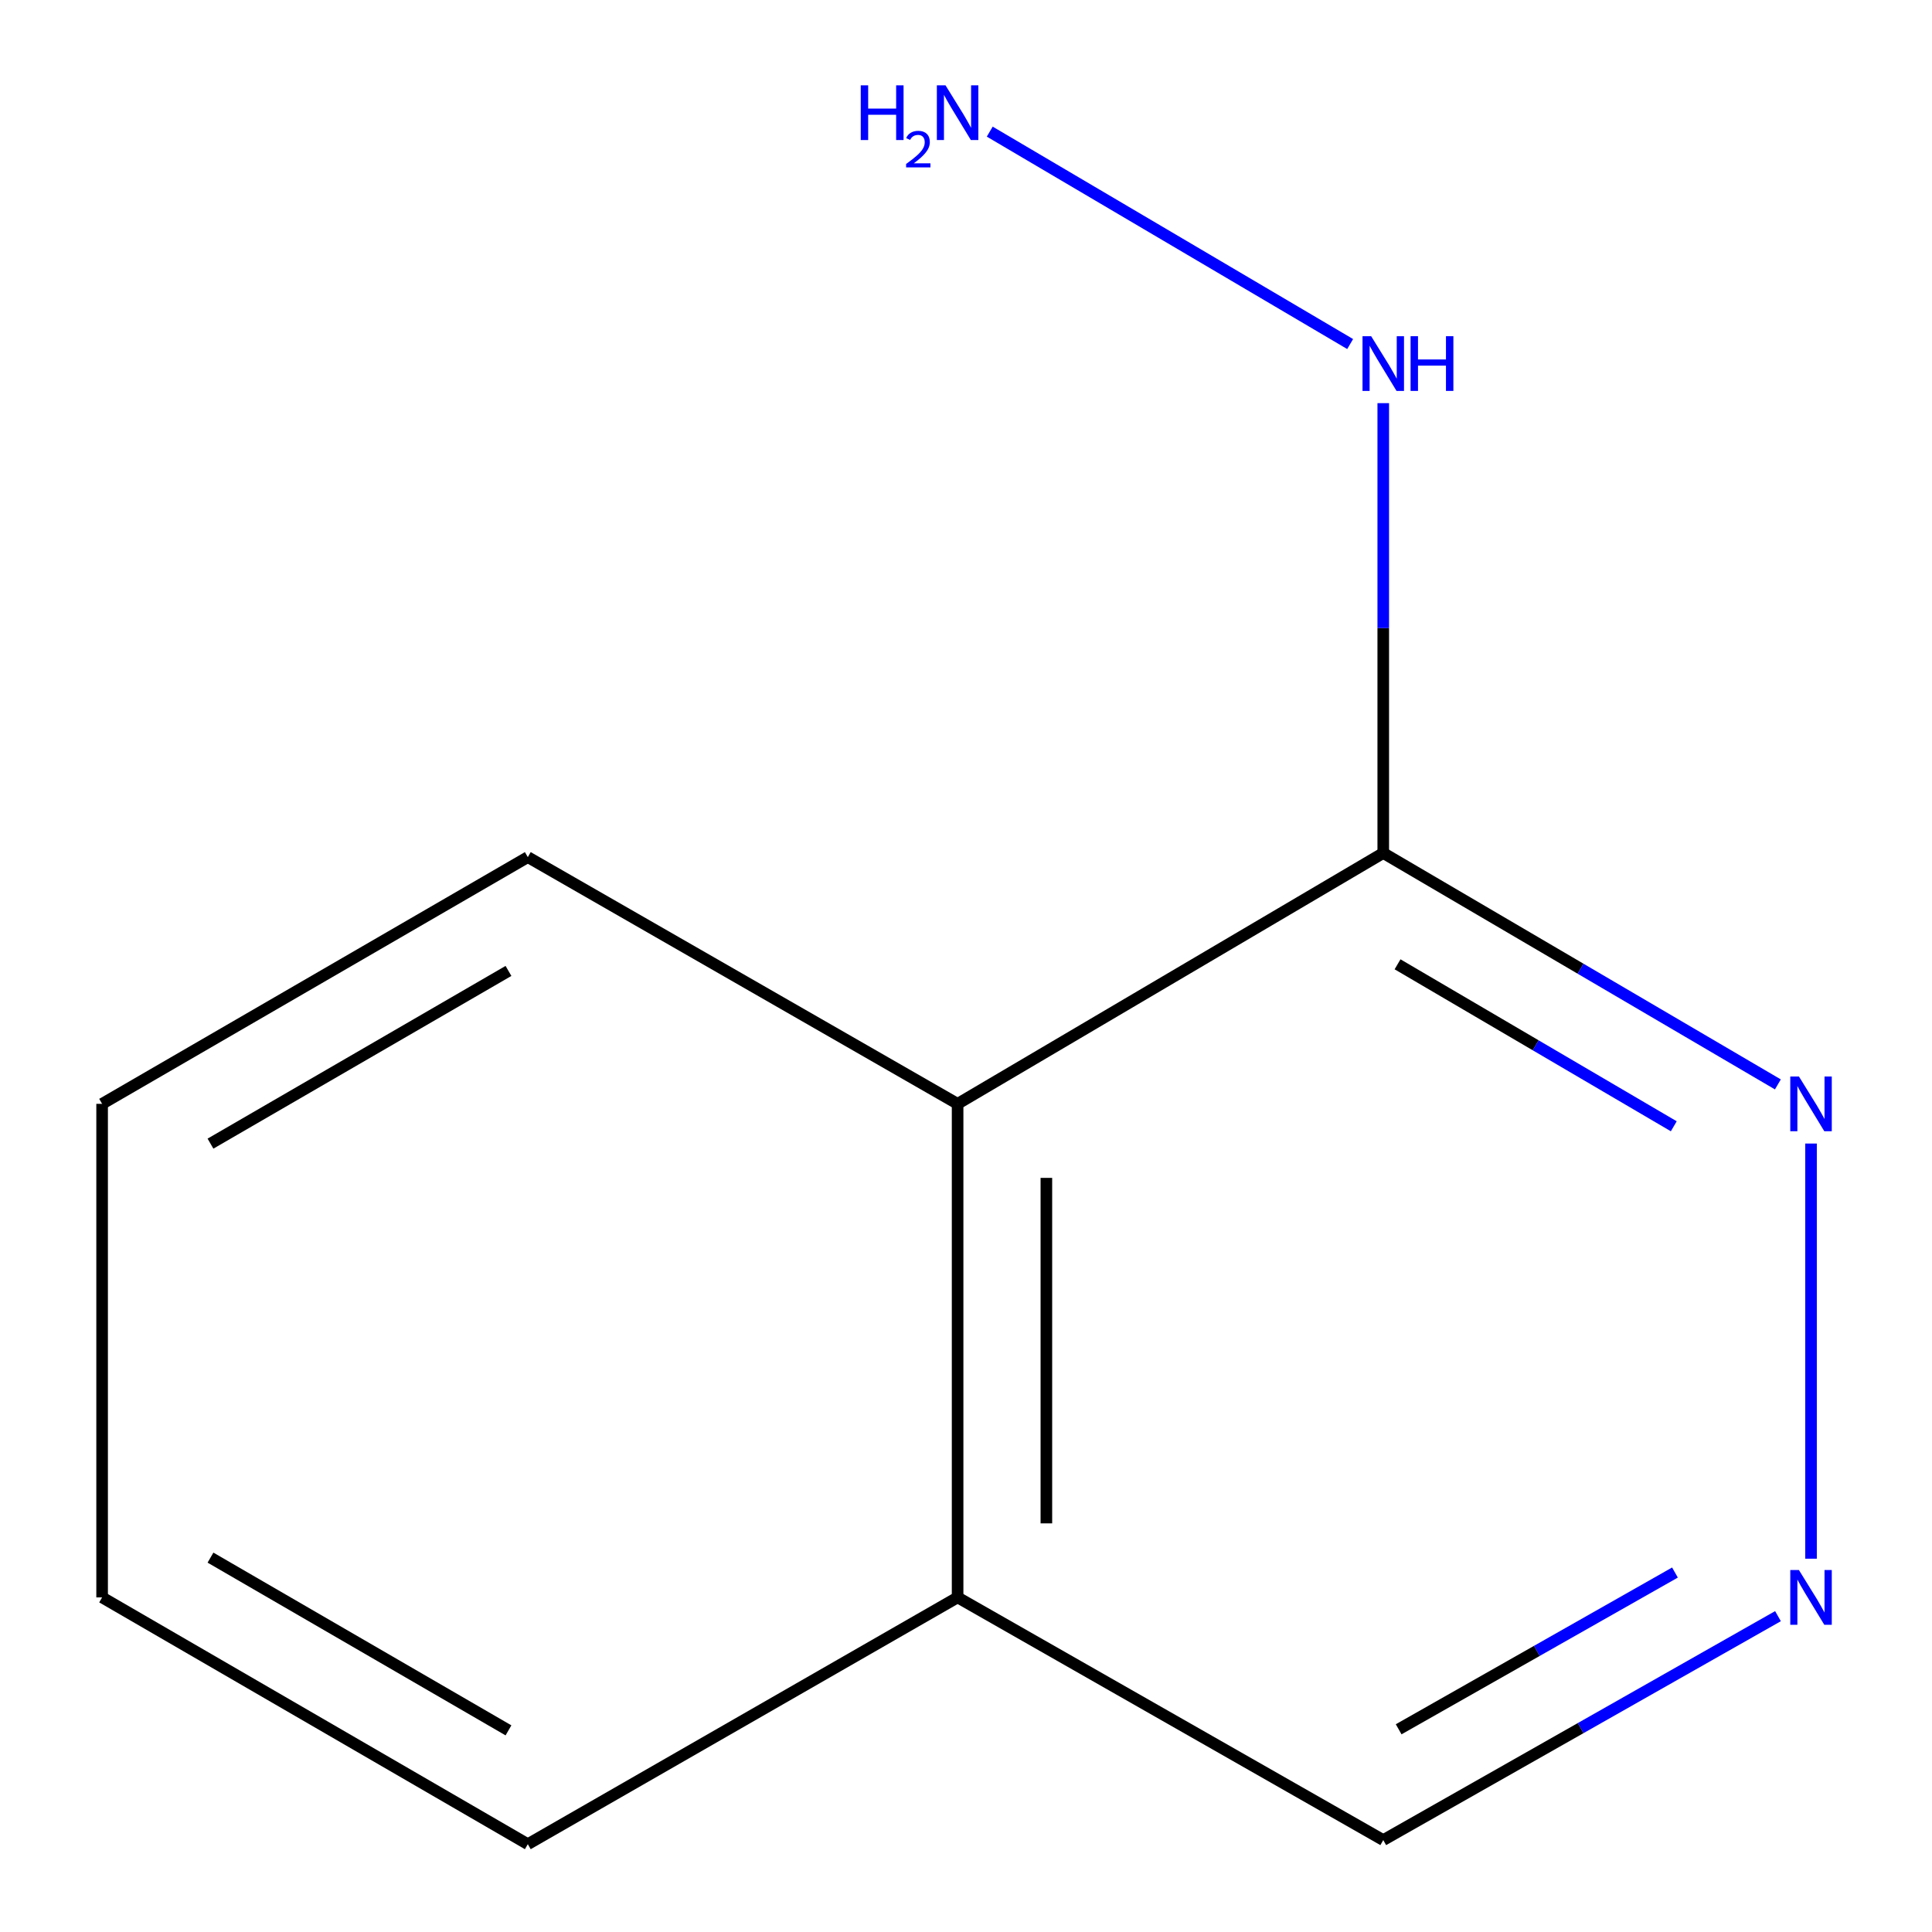 <?xml version='1.0' encoding='iso-8859-1'?>
<svg version='1.1' baseProfile='full'
              xmlns='http://www.w3.org/2000/svg'
                      xmlns:rdkit='http://www.rdkit.org/xml'
                      xmlns:xlink='http://www.w3.org/1999/xlink'
                  xml:space='preserve'
width='1000px' height='1000px' viewBox='0 0 1000 1000'>
<!-- END OF HEADER -->
<rect style='opacity:1.0;fill:#FFFFFF;stroke:none' width='1000' height='1000' x='0' y='0'> </rect>
<path class='bond-0' d='M 715.971,441.522 L 818.099,501.405' style='fill:none;fill-rule:evenodd;stroke:#000000;stroke-width:6px;stroke-linecap:butt;stroke-linejoin:miter;stroke-opacity:1' />
<path class='bond-0' d='M 818.099,501.405 L 920.227,561.288' style='fill:none;fill-rule:evenodd;stroke:#0000FF;stroke-width:6px;stroke-linecap:butt;stroke-linejoin:miter;stroke-opacity:1' />
<path class='bond-0' d='M 723.369,499.123 L 794.859,541.041' style='fill:none;fill-rule:evenodd;stroke:#000000;stroke-width:6px;stroke-linecap:butt;stroke-linejoin:miter;stroke-opacity:1' />
<path class='bond-0' d='M 794.859,541.041 L 866.348,582.959' style='fill:none;fill-rule:evenodd;stroke:#0000FF;stroke-width:6px;stroke-linecap:butt;stroke-linejoin:miter;stroke-opacity:1' />
<path class='bond-2' d='M 715.971,441.522 L 495.655,571.348' style='fill:none;fill-rule:evenodd;stroke:#000000;stroke-width:6px;stroke-linecap:butt;stroke-linejoin:miter;stroke-opacity:1' />
<path class='bond-3' d='M 715.971,441.522 L 715.971,325.096' style='fill:none;fill-rule:evenodd;stroke:#000000;stroke-width:6px;stroke-linecap:butt;stroke-linejoin:miter;stroke-opacity:1' />
<path class='bond-3' d='M 715.971,325.096 L 715.971,208.67' style='fill:none;fill-rule:evenodd;stroke:#0000FF;stroke-width:6px;stroke-linecap:butt;stroke-linejoin:miter;stroke-opacity:1' />
<path class='bond-1' d='M 937.384,591.895 L 937.384,806.78' style='fill:none;fill-rule:evenodd;stroke:#0000FF;stroke-width:6px;stroke-linecap:butt;stroke-linejoin:miter;stroke-opacity:1' />
<path class='bond-11' d='M 920.28,836.517 L 818.125,894.472' style='fill:none;fill-rule:evenodd;stroke:#0000FF;stroke-width:6px;stroke-linecap:butt;stroke-linejoin:miter;stroke-opacity:1' />
<path class='bond-11' d='M 818.125,894.472 L 715.971,952.427' style='fill:none;fill-rule:evenodd;stroke:#000000;stroke-width:6px;stroke-linecap:butt;stroke-linejoin:miter;stroke-opacity:1' />
<path class='bond-11' d='M 866.961,813.94 L 795.453,854.508' style='fill:none;fill-rule:evenodd;stroke:#0000FF;stroke-width:6px;stroke-linecap:butt;stroke-linejoin:miter;stroke-opacity:1' />
<path class='bond-11' d='M 795.453,854.508 L 723.945,895.077' style='fill:none;fill-rule:evenodd;stroke:#000000;stroke-width:6px;stroke-linecap:butt;stroke-linejoin:miter;stroke-opacity:1' />
<path class='bond-4' d='M 495.655,571.348 L 495.655,826.813' style='fill:none;fill-rule:evenodd;stroke:#000000;stroke-width:6px;stroke-linecap:butt;stroke-linejoin:miter;stroke-opacity:1' />
<path class='bond-4' d='M 541.602,609.668 L 541.602,788.493' style='fill:none;fill-rule:evenodd;stroke:#000000;stroke-width:6px;stroke-linecap:butt;stroke-linejoin:miter;stroke-opacity:1' />
<path class='bond-7' d='M 495.655,571.348 L 273.195,443.641' style='fill:none;fill-rule:evenodd;stroke:#000000;stroke-width:6px;stroke-linecap:butt;stroke-linejoin:miter;stroke-opacity:1' />
<path class='bond-5' d='M 698.837,178.078 L 512.291,68.13' style='fill:none;fill-rule:evenodd;stroke:#0000FF;stroke-width:6px;stroke-linecap:butt;stroke-linejoin:miter;stroke-opacity:1' />
<path class='bond-6' d='M 495.655,826.813 L 715.971,952.427' style='fill:none;fill-rule:evenodd;stroke:#000000;stroke-width:6px;stroke-linecap:butt;stroke-linejoin:miter;stroke-opacity:1' />
<path class='bond-8' d='M 495.655,826.813 L 273.195,954.545' style='fill:none;fill-rule:evenodd;stroke:#000000;stroke-width:6px;stroke-linecap:butt;stroke-linejoin:miter;stroke-opacity:1' />
<path class='bond-9' d='M 273.195,443.641 L 52.854,571.348' style='fill:none;fill-rule:evenodd;stroke:#000000;stroke-width:6px;stroke-linecap:butt;stroke-linejoin:miter;stroke-opacity:1' />
<path class='bond-9' d='M 263.184,502.55 L 108.946,591.945' style='fill:none;fill-rule:evenodd;stroke:#000000;stroke-width:6px;stroke-linecap:butt;stroke-linejoin:miter;stroke-opacity:1' />
<path class='bond-12' d='M 273.195,954.545 L 52.854,826.813' style='fill:none;fill-rule:evenodd;stroke:#000000;stroke-width:6px;stroke-linecap:butt;stroke-linejoin:miter;stroke-opacity:1' />
<path class='bond-12' d='M 263.188,895.635 L 108.949,806.222' style='fill:none;fill-rule:evenodd;stroke:#000000;stroke-width:6px;stroke-linecap:butt;stroke-linejoin:miter;stroke-opacity:1' />
<path class='bond-10' d='M 52.854,571.348 L 52.854,826.813' style='fill:none;fill-rule:evenodd;stroke:#000000;stroke-width:6px;stroke-linecap:butt;stroke-linejoin:miter;stroke-opacity:1' />
<path  class='atom-1' d='M 931.124 557.188
L 940.404 572.188
Q 941.324 573.668, 942.804 576.348
Q 944.284 579.028, 944.364 579.188
L 944.364 557.188
L 948.124 557.188
L 948.124 585.508
L 944.244 585.508
L 934.284 569.108
Q 933.124 567.188, 931.884 564.988
Q 930.684 562.788, 930.324 562.108
L 930.324 585.508
L 926.644 585.508
L 926.644 557.188
L 931.124 557.188
' fill='#0000FF'/>
<path  class='atom-2' d='M 931.124 812.653
L 940.404 827.653
Q 941.324 829.133, 942.804 831.813
Q 944.284 834.493, 944.364 834.653
L 944.364 812.653
L 948.124 812.653
L 948.124 840.973
L 944.244 840.973
L 934.284 824.573
Q 933.124 822.653, 931.884 820.453
Q 930.684 818.253, 930.324 817.573
L 930.324 840.973
L 926.644 840.973
L 926.644 812.653
L 931.124 812.653
' fill='#0000FF'/>
<path  class='atom-4' d='M 709.711 174.016
L 718.991 189.016
Q 719.911 190.496, 721.391 193.176
Q 722.871 195.856, 722.951 196.016
L 722.951 174.016
L 726.711 174.016
L 726.711 202.336
L 722.831 202.336
L 712.871 185.936
Q 711.711 184.016, 710.471 181.816
Q 709.271 179.616, 708.911 178.936
L 708.911 202.336
L 705.231 202.336
L 705.231 174.016
L 709.711 174.016
' fill='#0000FF'/>
<path  class='atom-4' d='M 730.111 174.016
L 733.951 174.016
L 733.951 186.056
L 748.431 186.056
L 748.431 174.016
L 752.271 174.016
L 752.271 202.336
L 748.431 202.336
L 748.431 189.256
L 733.951 189.256
L 733.951 202.336
L 730.111 202.336
L 730.111 174.016
' fill='#0000FF'/>
<path  class='atom-6' d='M 445.522 44.165
L 449.362 44.165
L 449.362 56.205
L 463.842 56.205
L 463.842 44.165
L 467.682 44.165
L 467.682 72.485
L 463.842 72.485
L 463.842 59.405
L 449.362 59.405
L 449.362 72.485
L 445.522 72.485
L 445.522 44.165
' fill='#0000FF'/>
<path  class='atom-6' d='M 469.055 71.491
Q 469.742 69.722, 471.378 68.746
Q 473.015 67.742, 475.286 67.742
Q 478.11 67.742, 479.694 69.273
Q 481.278 70.805, 481.278 73.524
Q 481.278 76.296, 479.219 78.883
Q 477.186 81.47, 472.962 84.533
L 481.595 84.533
L 481.595 86.645
L 469.002 86.645
L 469.002 84.876
Q 472.487 82.394, 474.546 80.546
Q 476.632 78.698, 477.635 77.035
Q 478.638 75.372, 478.638 73.656
Q 478.638 71.861, 477.741 70.858
Q 476.843 69.854, 475.286 69.854
Q 473.781 69.854, 472.778 70.462
Q 471.774 71.069, 471.062 72.415
L 469.055 71.491
' fill='#0000FF'/>
<path  class='atom-6' d='M 489.395 44.165
L 498.675 59.165
Q 499.595 60.645, 501.075 63.325
Q 502.555 66.005, 502.635 66.165
L 502.635 44.165
L 506.395 44.165
L 506.395 72.485
L 502.515 72.485
L 492.555 56.085
Q 491.395 54.165, 490.155 51.965
Q 488.955 49.765, 488.595 49.085
L 488.595 72.485
L 484.915 72.485
L 484.915 44.165
L 489.395 44.165
' fill='#0000FF'/>
</svg>
